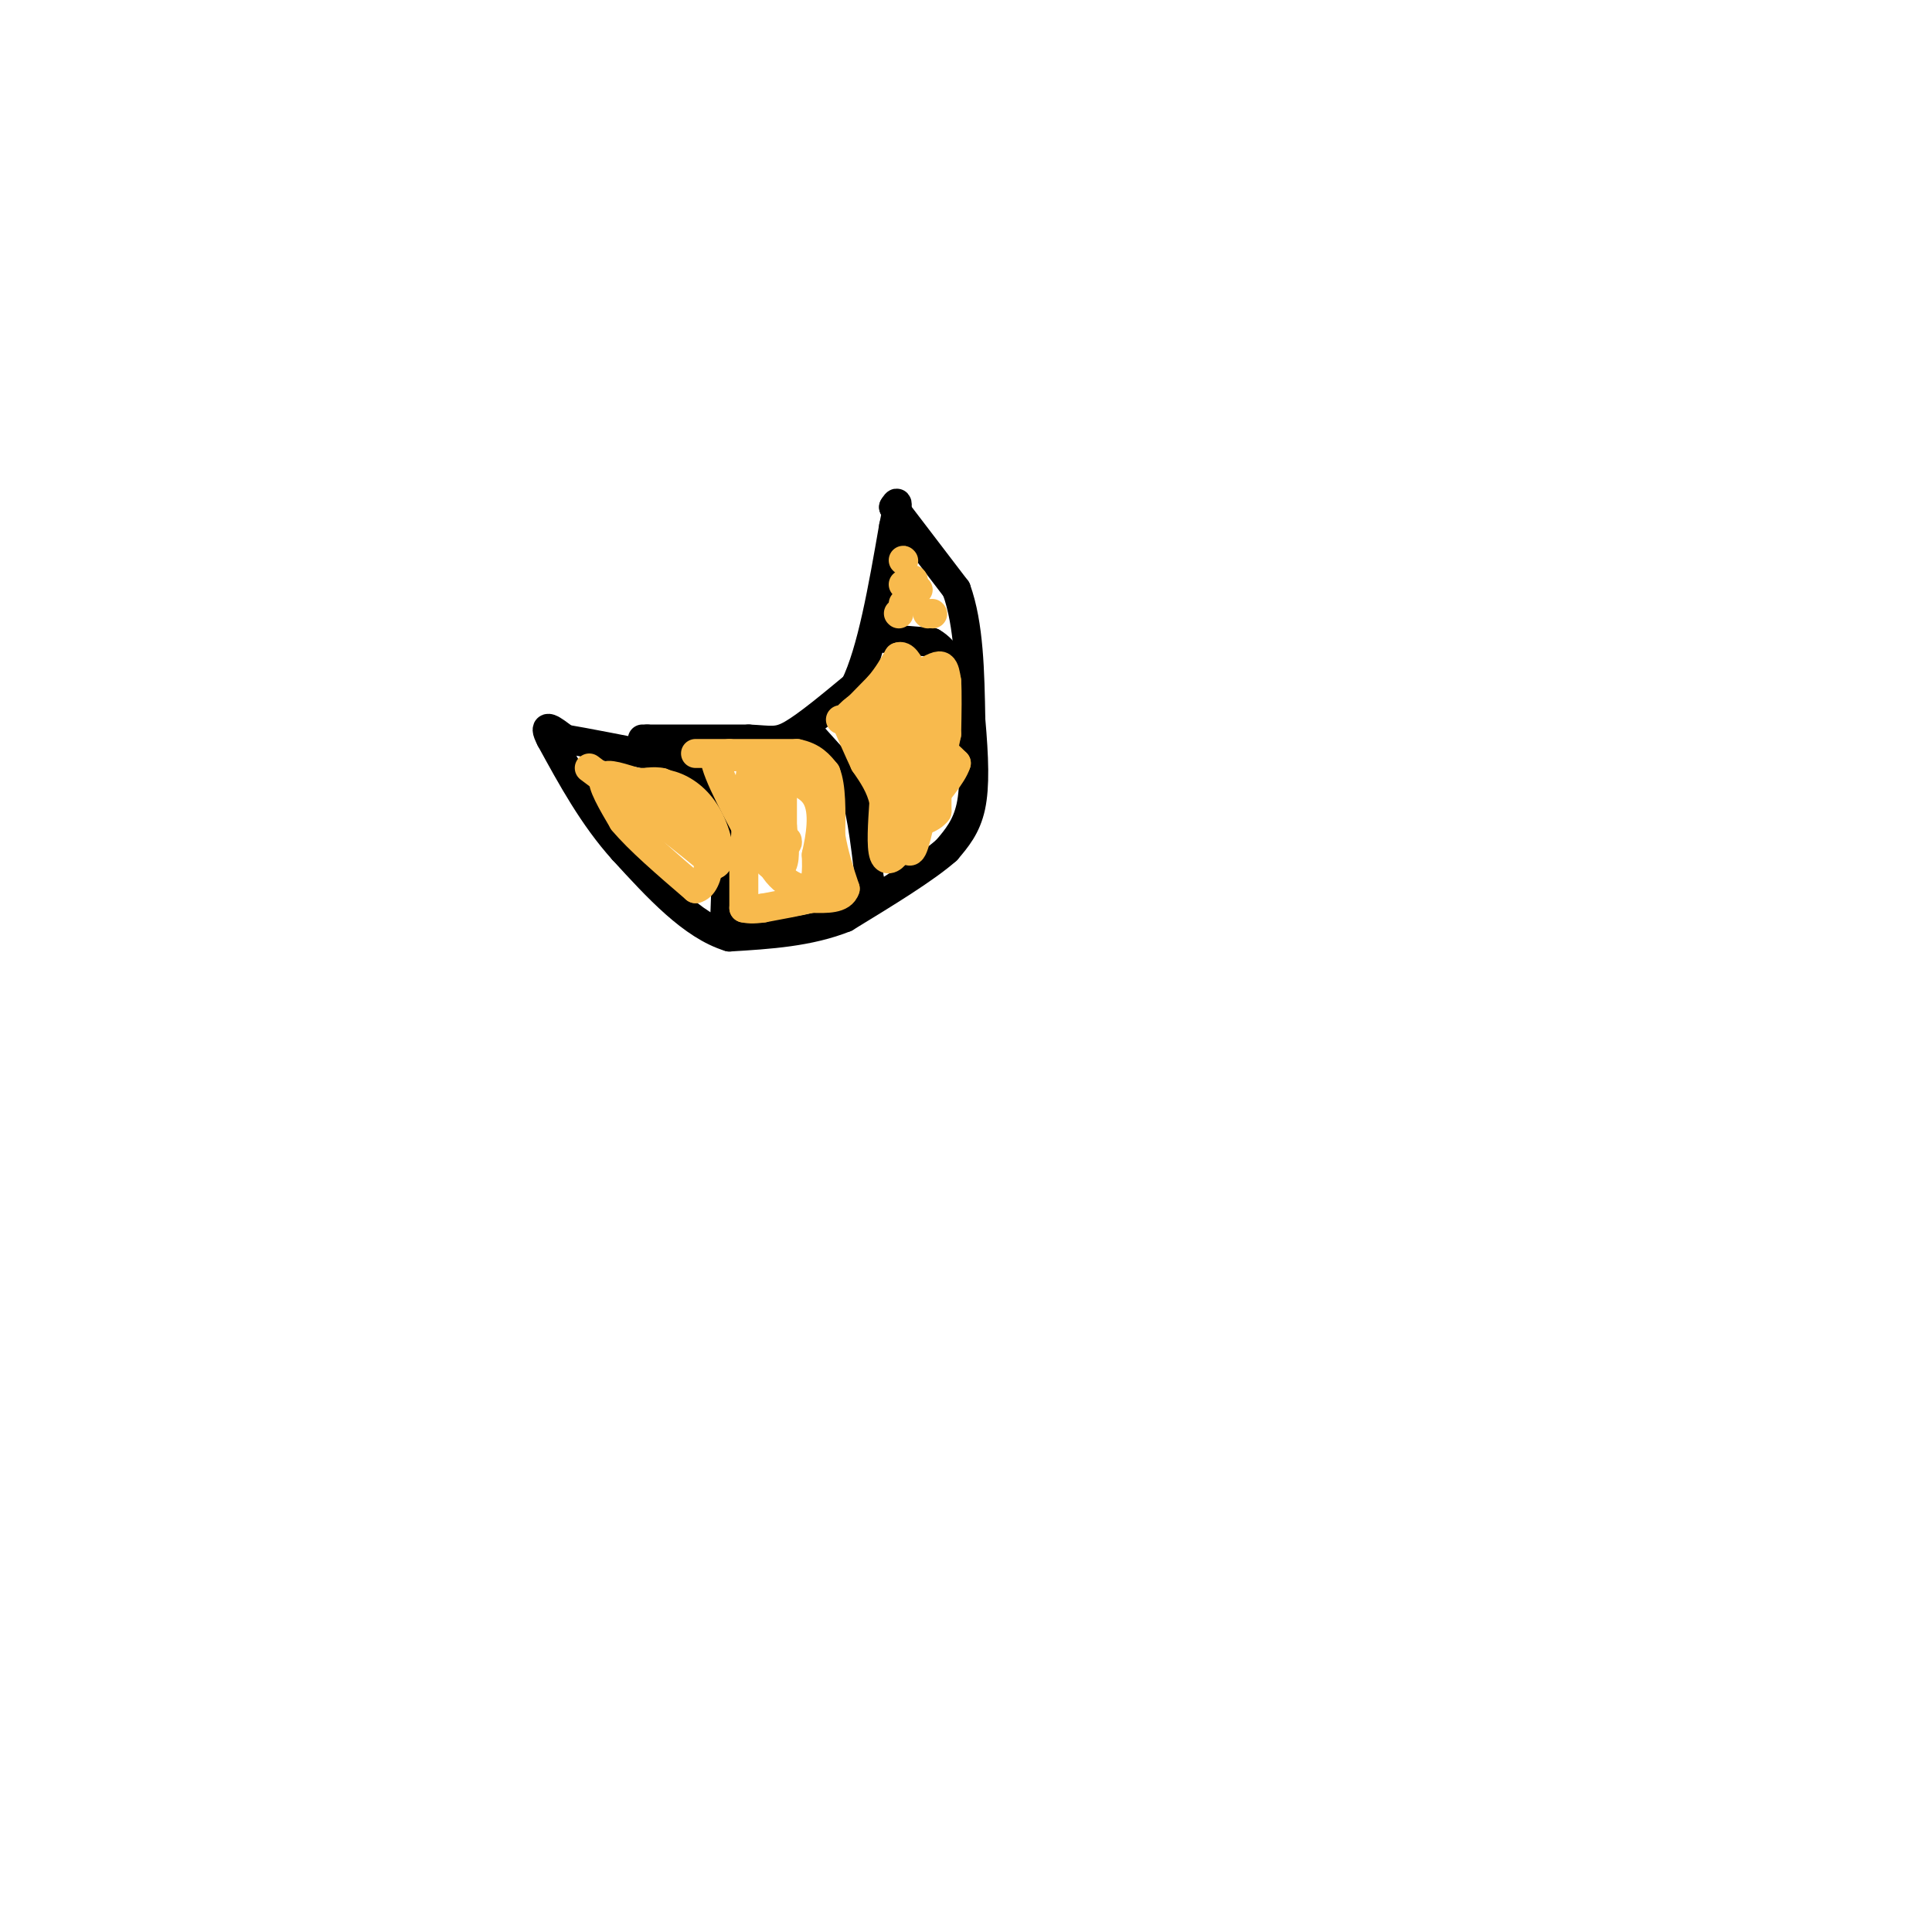 <svg viewBox='0 0 400 400' version='1.1' xmlns='http://www.w3.org/2000/svg' xmlns:xlink='http://www.w3.org/1999/xlink'><g fill='none' stroke='rgb(0,0,0)' stroke-width='6' stroke-linecap='round' stroke-linejoin='round'><path d='M133,153c0.000,0.000 1.000,0.000 1,0'/><path d='M134,153c3.667,0.000 12.333,0.000 21,0'/><path d='M155,153c4.689,0.222 5.911,0.778 9,-1c3.089,-1.778 8.044,-5.889 13,-10'/><path d='M177,142c3.500,-7.167 5.750,-20.083 8,-33'/><path d='M185,109c1.333,-6.167 0.667,-5.083 0,-4'/><path d='M185,105c0.000,0.000 0.100,0.100 0.1,0.1'/><path d='M185.1,105.1c2.167,2.833 7.533,9.867 12.9,16.9'/><path d='M198,122c2.650,7.317 2.825,17.158 3,27'/><path d='M201,149c0.689,7.800 0.911,13.800 0,18c-0.911,4.200 -2.956,6.600 -5,9'/><path d='M196,176c-4.333,3.833 -12.667,8.917 -21,14'/><path d='M175,190c-7.500,3.000 -15.750,3.500 -24,4'/><path d='M151,194c-7.667,-2.333 -14.833,-10.167 -22,-18'/><path d='M129,176c-6.167,-6.833 -10.583,-14.917 -15,-23'/><path d='M114,153c-2.000,-3.833 0.500,-1.917 3,0'/><path d='M117,153c4.000,0.667 12.500,2.333 21,4'/><path d='M138,157c3.500,0.667 1.750,0.333 0,0'/><path d='M140,155c0.000,0.000 9.000,15.000 9,15'/><path d='M149,170c1.667,6.000 1.333,13.500 1,21'/><path d='M150,191c0.167,3.500 0.083,1.750 0,0'/><path d='M167,151c0.000,0.000 9.000,10.000 9,10'/><path d='M176,161c2.167,5.167 3.083,13.083 4,21'/><path d='M180,182c0.667,3.833 0.333,2.917 0,2'/><path d='M181,132c0.000,0.000 12.000,1.000 12,1'/><path d='M193,133c3.000,1.667 4.500,5.333 6,9'/></g>
<g fill='none' stroke='rgb(248,186,77)' stroke-width='6' stroke-linecap='round' stroke-linejoin='round'><path d='M187,125c0.000,0.000 0.100,0.100 0.1,0.1'/><path d='M187,121c0.000,0.000 0.100,0.100 0.1,0.1'/><path d='M187,116c0.000,0.000 0.100,0.100 0.1,0.1'/><path d='M190,122c0.000,0.000 0.100,0.100 0.1,0.1'/><path d='M192,127c0.000,0.000 0.100,0.100 0.1,0.1'/><path d='M186,127c0.000,0.000 0.100,0.100 0.1,0.1'/><path d='M193,127c0.000,0.000 0.100,0.100 0.1,0.1'/><path d='M189,120c0.000,0.000 0.100,0.100 0.1,0.1'/><path d='M174,149c0.000,0.000 1.000,0.000 1,0'/><path d='M175,149c1.333,-1.167 4.167,-4.083 7,-7'/><path d='M182,142c1.833,-2.167 2.917,-4.083 4,-6'/><path d='M186,136c1.167,-0.500 2.083,1.250 3,3'/><path d='M189,139c1.000,1.500 2.000,3.750 3,6'/><path d='M192,145c0.833,1.833 1.417,3.417 2,5'/><path d='M194,150c0.333,2.667 0.167,6.833 0,11'/><path d='M194,161c0.000,3.000 0.000,5.000 0,7'/><path d='M194,168c-1.167,1.667 -4.083,2.333 -7,3'/><path d='M187,171c-1.333,1.333 -1.167,3.167 -1,5'/><path d='M186,176c-0.822,1.489 -2.378,2.711 -3,1c-0.622,-1.711 -0.311,-6.356 0,-11'/><path d='M183,166c-0.667,-3.167 -2.333,-5.583 -4,-8'/><path d='M179,158c-1.333,-2.833 -2.667,-5.917 -4,-9'/><path d='M175,149c1.833,-3.000 8.417,-6.000 15,-9'/><path d='M190,140c3.400,-1.978 4.400,-2.422 5,-2c0.600,0.422 0.800,1.711 1,3'/><path d='M196,141c0.167,2.333 0.083,6.667 0,11'/><path d='M196,152c-0.833,4.500 -2.917,10.250 -5,16'/><path d='M191,168c-1.267,4.933 -1.933,9.267 -3,8c-1.067,-1.267 -2.533,-8.133 -4,-15'/><path d='M184,161c-1.500,-4.667 -3.250,-8.833 -5,-13'/><path d='M179,148c1.000,-2.667 6.000,-2.833 11,-3'/><path d='M190,145c1.500,2.667 -0.250,10.833 -2,19'/><path d='M188,164c-1.200,3.578 -3.200,3.022 -4,0c-0.800,-3.022 -0.400,-8.511 0,-14'/><path d='M184,150c0.400,-3.511 1.400,-5.289 2,-5c0.600,0.289 0.800,2.644 1,5'/><path d='M187,150c0.378,1.889 0.822,4.111 2,5c1.178,0.889 3.089,0.444 5,0'/><path d='M194,155c1.500,0.500 2.750,1.750 4,3'/><path d='M198,158c-0.667,2.333 -4.333,6.667 -8,11'/><path d='M190,169c-2.000,3.000 -3.000,5.000 -4,7'/><path d='M144,156c0.000,0.000 7.000,0.000 7,0'/><path d='M151,156c3.500,0.000 8.750,0.000 14,0'/><path d='M165,156c3.333,0.667 4.667,2.333 6,4'/><path d='M171,160c1.167,2.833 1.083,7.917 1,13'/><path d='M172,173c0.667,4.000 1.833,7.500 3,11'/><path d='M175,184c-0.667,2.167 -3.833,2.083 -7,2'/><path d='M168,186c-2.833,0.667 -6.417,1.333 -10,2'/><path d='M158,188c-2.333,0.333 -3.167,0.167 -4,0'/><path d='M154,188c0.000,0.000 0.000,-8.000 0,-8'/><path d='M154,180c0.167,-4.167 0.583,-10.583 1,-17'/><path d='M155,163c0.467,-3.978 1.133,-5.422 0,-6c-1.133,-0.578 -4.067,-0.289 -7,0'/><path d='M148,157c0.333,3.167 4.667,11.083 9,19'/><path d='M157,176c2.511,3.978 4.289,4.422 5,3c0.711,-1.422 0.356,-4.711 0,-8'/><path d='M162,171c0.000,-3.333 0.000,-7.667 0,-12'/><path d='M162,159c-0.500,1.000 -1.750,9.500 -3,18'/><path d='M159,177c1.222,4.667 5.778,7.333 8,7c2.222,-0.333 2.111,-3.667 2,-7'/><path d='M169,177c0.800,-3.533 1.800,-8.867 0,-12c-1.800,-3.133 -6.400,-4.067 -11,-5'/><path d='M158,160c-2.422,0.733 -2.978,5.067 -2,8c0.978,2.933 3.489,4.467 6,6'/><path d='M162,174c1.167,1.000 1.083,0.500 1,0'/><path d='M122,159c0.000,0.000 16.000,12.000 16,12'/><path d='M138,171c4.333,3.333 7.167,5.667 10,8'/><path d='M148,179c1.643,-0.393 0.750,-5.375 -1,-9c-1.750,-3.625 -4.357,-5.893 -7,-7c-2.643,-1.107 -5.321,-1.054 -8,-1'/><path d='M132,162c-2.978,-0.778 -6.422,-2.222 -7,-1c-0.578,1.222 1.711,5.111 4,9'/><path d='M129,170c3.167,3.833 9.083,8.917 15,14'/><path d='M144,184c3.178,-0.578 3.622,-9.022 2,-14c-1.622,-4.978 -5.311,-6.489 -9,-8'/><path d='M137,162c-3.533,-0.756 -7.867,1.356 -7,3c0.867,1.644 6.933,2.822 13,4'/></g>
</svg>